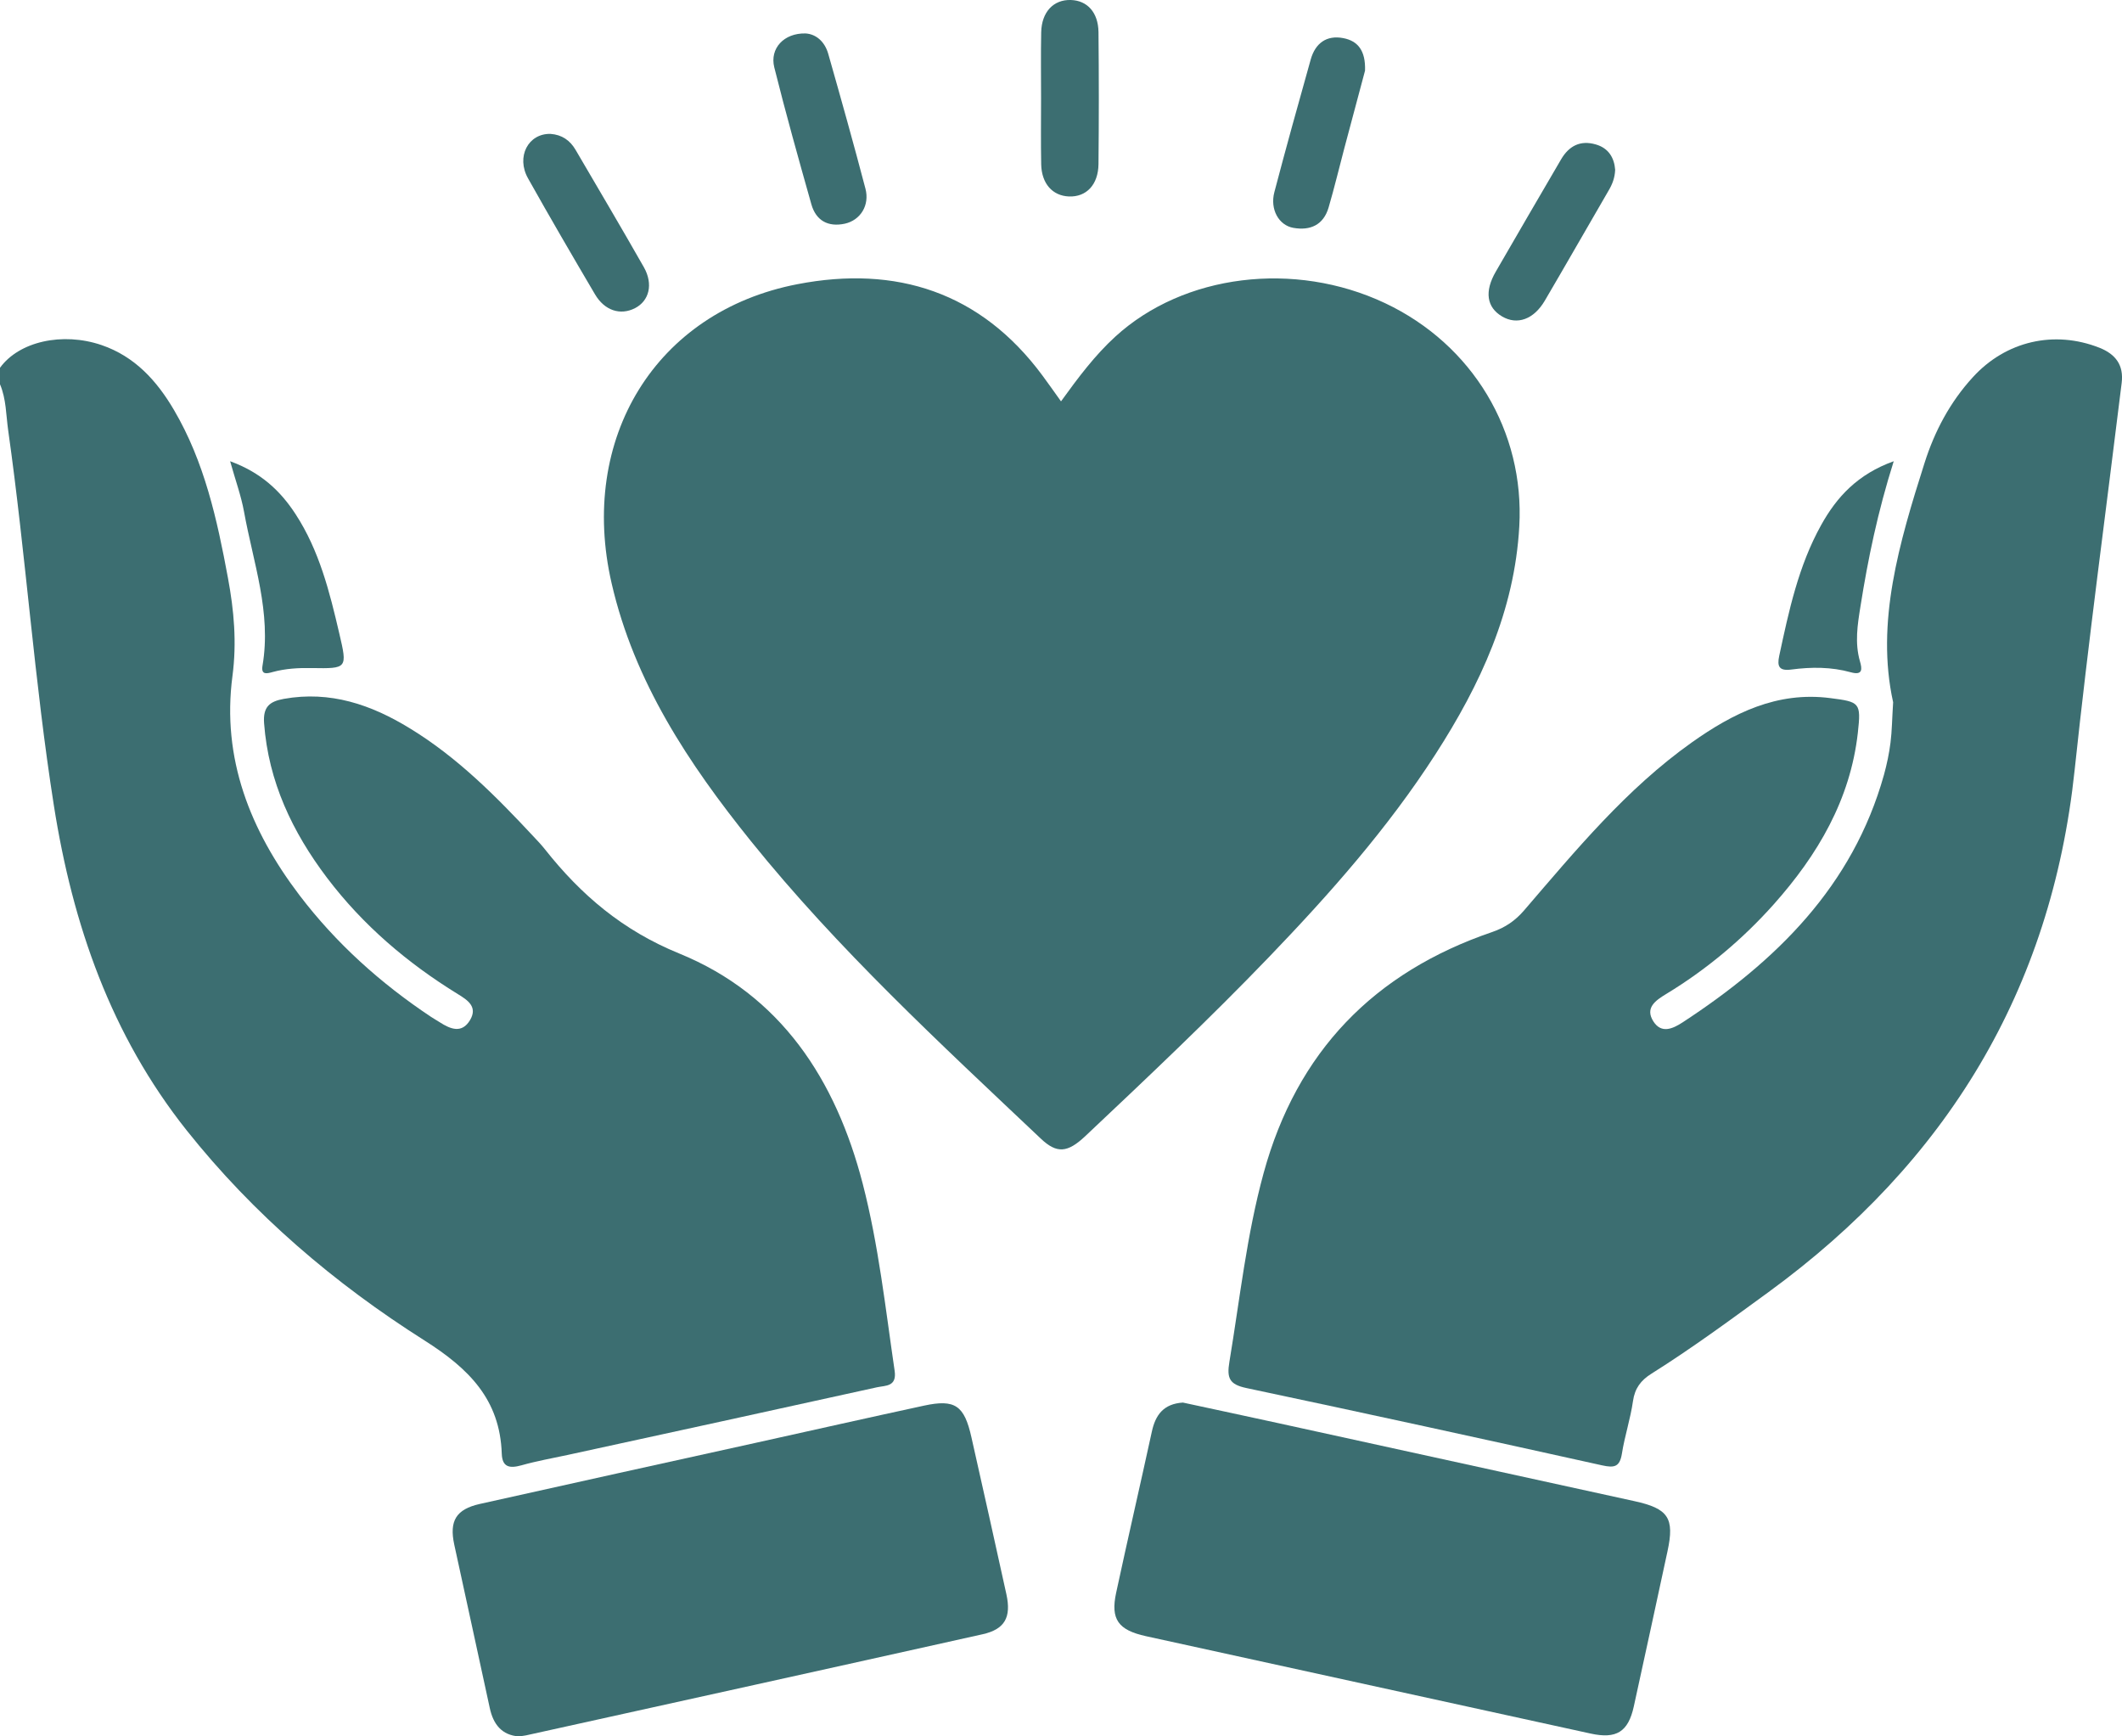 <svg width="33" height="27" viewBox="0 0 33 27" fill="none" xmlns="http://www.w3.org/2000/svg">
<g clip-path="url(#clip0_1_1844)">
<path d="M0 5.719C0.295 5.311 0.97 5.158 1.58 5.366C2.097 5.543 2.439 5.921 2.705 6.374C3.18 7.182 3.377 8.08 3.545 8.987C3.639 9.492 3.684 9.99 3.615 10.512C3.446 11.794 3.892 12.913 4.657 13.92C5.226 14.668 5.919 15.29 6.702 15.811C6.747 15.841 6.794 15.867 6.839 15.896C7.006 16.003 7.183 16.076 7.311 15.86C7.432 15.654 7.271 15.55 7.119 15.457C6.334 14.974 5.643 14.385 5.086 13.65C4.547 12.937 4.175 12.156 4.107 11.247C4.088 10.99 4.193 10.907 4.414 10.867C5.135 10.738 5.773 10.957 6.373 11.325C7.114 11.776 7.718 12.386 8.304 13.015C8.363 13.077 8.422 13.14 8.475 13.207C9.037 13.917 9.682 14.467 10.562 14.826C12.143 15.471 12.998 16.788 13.417 18.408C13.664 19.364 13.77 20.343 13.913 21.316C13.949 21.565 13.77 21.543 13.641 21.571C12.038 21.925 10.435 22.274 8.831 22.623C8.59 22.675 8.346 22.718 8.109 22.785C7.928 22.835 7.81 22.818 7.803 22.603C7.775 21.762 7.293 21.282 6.602 20.844C5.201 19.957 3.944 18.885 2.904 17.578C1.723 16.092 1.129 14.373 0.838 12.527C0.533 10.591 0.402 8.635 0.128 6.697C0.093 6.455 0.098 6.205 0 5.975V5.719L0 5.719Z" fill="#3C6E71"/>
<path d="M16.5 6.241C16.771 5.866 17.027 5.525 17.345 5.234C18.407 4.263 20.129 4.048 21.54 4.714C22.904 5.359 23.711 6.71 23.627 8.186C23.553 9.501 23.021 10.646 22.323 11.729C21.582 12.879 20.68 13.898 19.735 14.881C18.813 15.84 17.846 16.754 16.878 17.666C16.601 17.927 16.435 17.941 16.186 17.705C14.619 16.223 13.032 14.761 11.676 13.077C10.709 11.875 9.865 10.604 9.512 9.072C8.992 6.82 10.194 4.845 12.401 4.419C13.936 4.122 15.252 4.542 16.212 5.84C16.301 5.96 16.387 6.083 16.501 6.242L16.5 6.241Z" fill="#3C6E71"/>
<path d="M29.44 10.916C29.168 9.679 29.536 8.437 29.929 7.2C30.085 6.707 30.326 6.252 30.68 5.866C31.194 5.302 31.947 5.13 32.651 5.408C32.902 5.508 33.029 5.679 32.995 5.954C32.749 7.962 32.477 9.967 32.263 11.978C31.9 15.403 30.27 18.071 27.505 20.09C26.907 20.526 26.311 20.965 25.684 21.359C25.516 21.464 25.424 21.587 25.395 21.787C25.356 22.062 25.266 22.329 25.223 22.603C25.19 22.809 25.107 22.828 24.917 22.786C23.073 22.377 21.229 21.974 19.381 21.583C19.119 21.527 19.076 21.43 19.119 21.175C19.282 20.194 19.387 19.205 19.651 18.241C20.168 16.354 21.366 15.12 23.207 14.492C23.41 14.422 23.564 14.316 23.701 14.157C24.505 13.222 25.292 12.267 26.309 11.545C26.95 11.091 27.634 10.748 28.462 10.855C28.923 10.914 28.944 10.924 28.892 11.394C28.775 12.435 28.268 13.294 27.585 14.061C27.096 14.609 26.538 15.076 25.91 15.457C25.744 15.558 25.577 15.673 25.714 15.885C25.837 16.074 26.009 16 26.166 15.898C27.621 14.947 28.812 13.783 29.298 12.049C29.343 11.885 29.379 11.716 29.4 11.547C29.423 11.366 29.424 11.184 29.441 10.915L29.44 10.916Z" fill="#3C6E71"/>
<path d="M18.399 21.81C18.881 21.914 19.384 22.021 19.887 22.131C21.73 22.534 23.573 22.939 25.417 23.342C25.944 23.457 26.044 23.603 25.932 24.121C25.759 24.926 25.584 25.73 25.408 26.534C25.321 26.931 25.137 27.044 24.736 26.956C22.432 26.451 20.127 25.947 17.822 25.442C17.39 25.347 17.268 25.181 17.358 24.765C17.538 23.929 17.731 23.096 17.913 22.26C17.969 22.004 18.092 21.828 18.399 21.809V21.81Z" fill="#3C6E71"/>
<path d="M8.072 27.001C7.804 26.982 7.671 26.814 7.616 26.556C7.434 25.709 7.247 24.864 7.064 24.017C6.985 23.65 7.092 23.469 7.46 23.386C8.893 23.065 10.329 22.75 11.763 22.433C12.633 22.24 13.501 22.045 14.37 21.857C14.852 21.753 14.996 21.853 15.107 22.349C15.29 23.163 15.473 23.977 15.651 24.791C15.729 25.149 15.626 25.335 15.28 25.412C12.914 25.94 10.548 26.461 8.181 26.984C8.15 26.991 8.117 26.993 8.072 27V27.001Z" fill="#3C6E71"/>
<path d="M3.579 7.172C4.057 7.347 4.359 7.63 4.596 7.994C4.965 8.56 5.126 9.203 5.276 9.848C5.405 10.397 5.4 10.397 4.849 10.388C4.645 10.384 4.442 10.395 4.243 10.449C4.156 10.473 4.057 10.502 4.082 10.353C4.224 9.525 3.938 8.749 3.795 7.957C3.75 7.71 3.663 7.472 3.579 7.173V7.172Z" fill="#3C6E71"/>
<path d="M29.45 7.172C29.201 7.96 29.05 8.69 28.933 9.428C28.887 9.714 28.842 9.997 28.925 10.284C28.958 10.399 28.973 10.506 28.784 10.454C28.48 10.369 28.168 10.37 27.858 10.411C27.669 10.436 27.634 10.364 27.669 10.2C27.819 9.5 27.968 8.799 28.321 8.165C28.564 7.727 28.89 7.373 29.45 7.172H29.45Z" fill="#3C6E71"/>
<path d="M16.19 1.529C16.19 1.186 16.185 0.844 16.192 0.502C16.199 0.186 16.383 -0.008 16.653 0C16.909 0.008 17.079 0.193 17.083 0.499C17.09 1.183 17.09 1.868 17.083 2.552C17.079 2.874 16.894 3.065 16.624 3.055C16.369 3.045 16.198 2.856 16.192 2.555C16.185 2.213 16.19 1.87 16.19 1.528V1.529Z" fill="#3C6E71"/>
<path d="M12.528 0.52C12.691 0.53 12.826 0.647 12.88 0.836C13.079 1.534 13.275 2.233 13.459 2.934C13.527 3.192 13.381 3.424 13.139 3.478C12.88 3.534 12.69 3.432 12.618 3.177C12.418 2.469 12.219 1.76 12.041 1.047C11.968 0.754 12.191 0.511 12.529 0.52L12.528 0.52Z" fill="#3C6E71"/>
<path d="M25.118 2.64C25.113 2.764 25.075 2.862 25.02 2.956C24.687 3.529 24.359 4.104 24.024 4.675C23.852 4.968 23.594 5.058 23.36 4.921C23.12 4.78 23.082 4.533 23.262 4.223C23.598 3.64 23.938 3.059 24.277 2.478C24.4 2.268 24.577 2.176 24.817 2.246C25.018 2.304 25.104 2.456 25.118 2.64Z" fill="#3C6E71"/>
<path d="M21.228 1.099C21.133 1.455 21.02 1.876 20.908 2.298C20.826 2.607 20.752 2.918 20.662 3.225C20.583 3.497 20.378 3.59 20.113 3.543C19.885 3.503 19.748 3.253 19.818 2.988C19.999 2.298 20.191 1.61 20.384 0.923C20.455 0.673 20.629 0.542 20.891 0.593C21.118 0.637 21.239 0.789 21.228 1.099Z" fill="#3C6E71"/>
<path d="M8.563 2.082C8.737 2.095 8.864 2.181 8.951 2.33C9.306 2.937 9.665 3.543 10.013 4.155C10.163 4.42 10.095 4.679 9.875 4.792C9.648 4.908 9.402 4.831 9.252 4.575C8.9 3.977 8.551 3.379 8.212 2.774C8.022 2.437 8.216 2.072 8.563 2.082H8.563Z" fill="#3C6E71"/>
</g>
<defs>
<clipPath id="clip0_1_1844">
<rect width="33" height="27" fill="white"/>
</clipPath>
</defs>
</svg>
